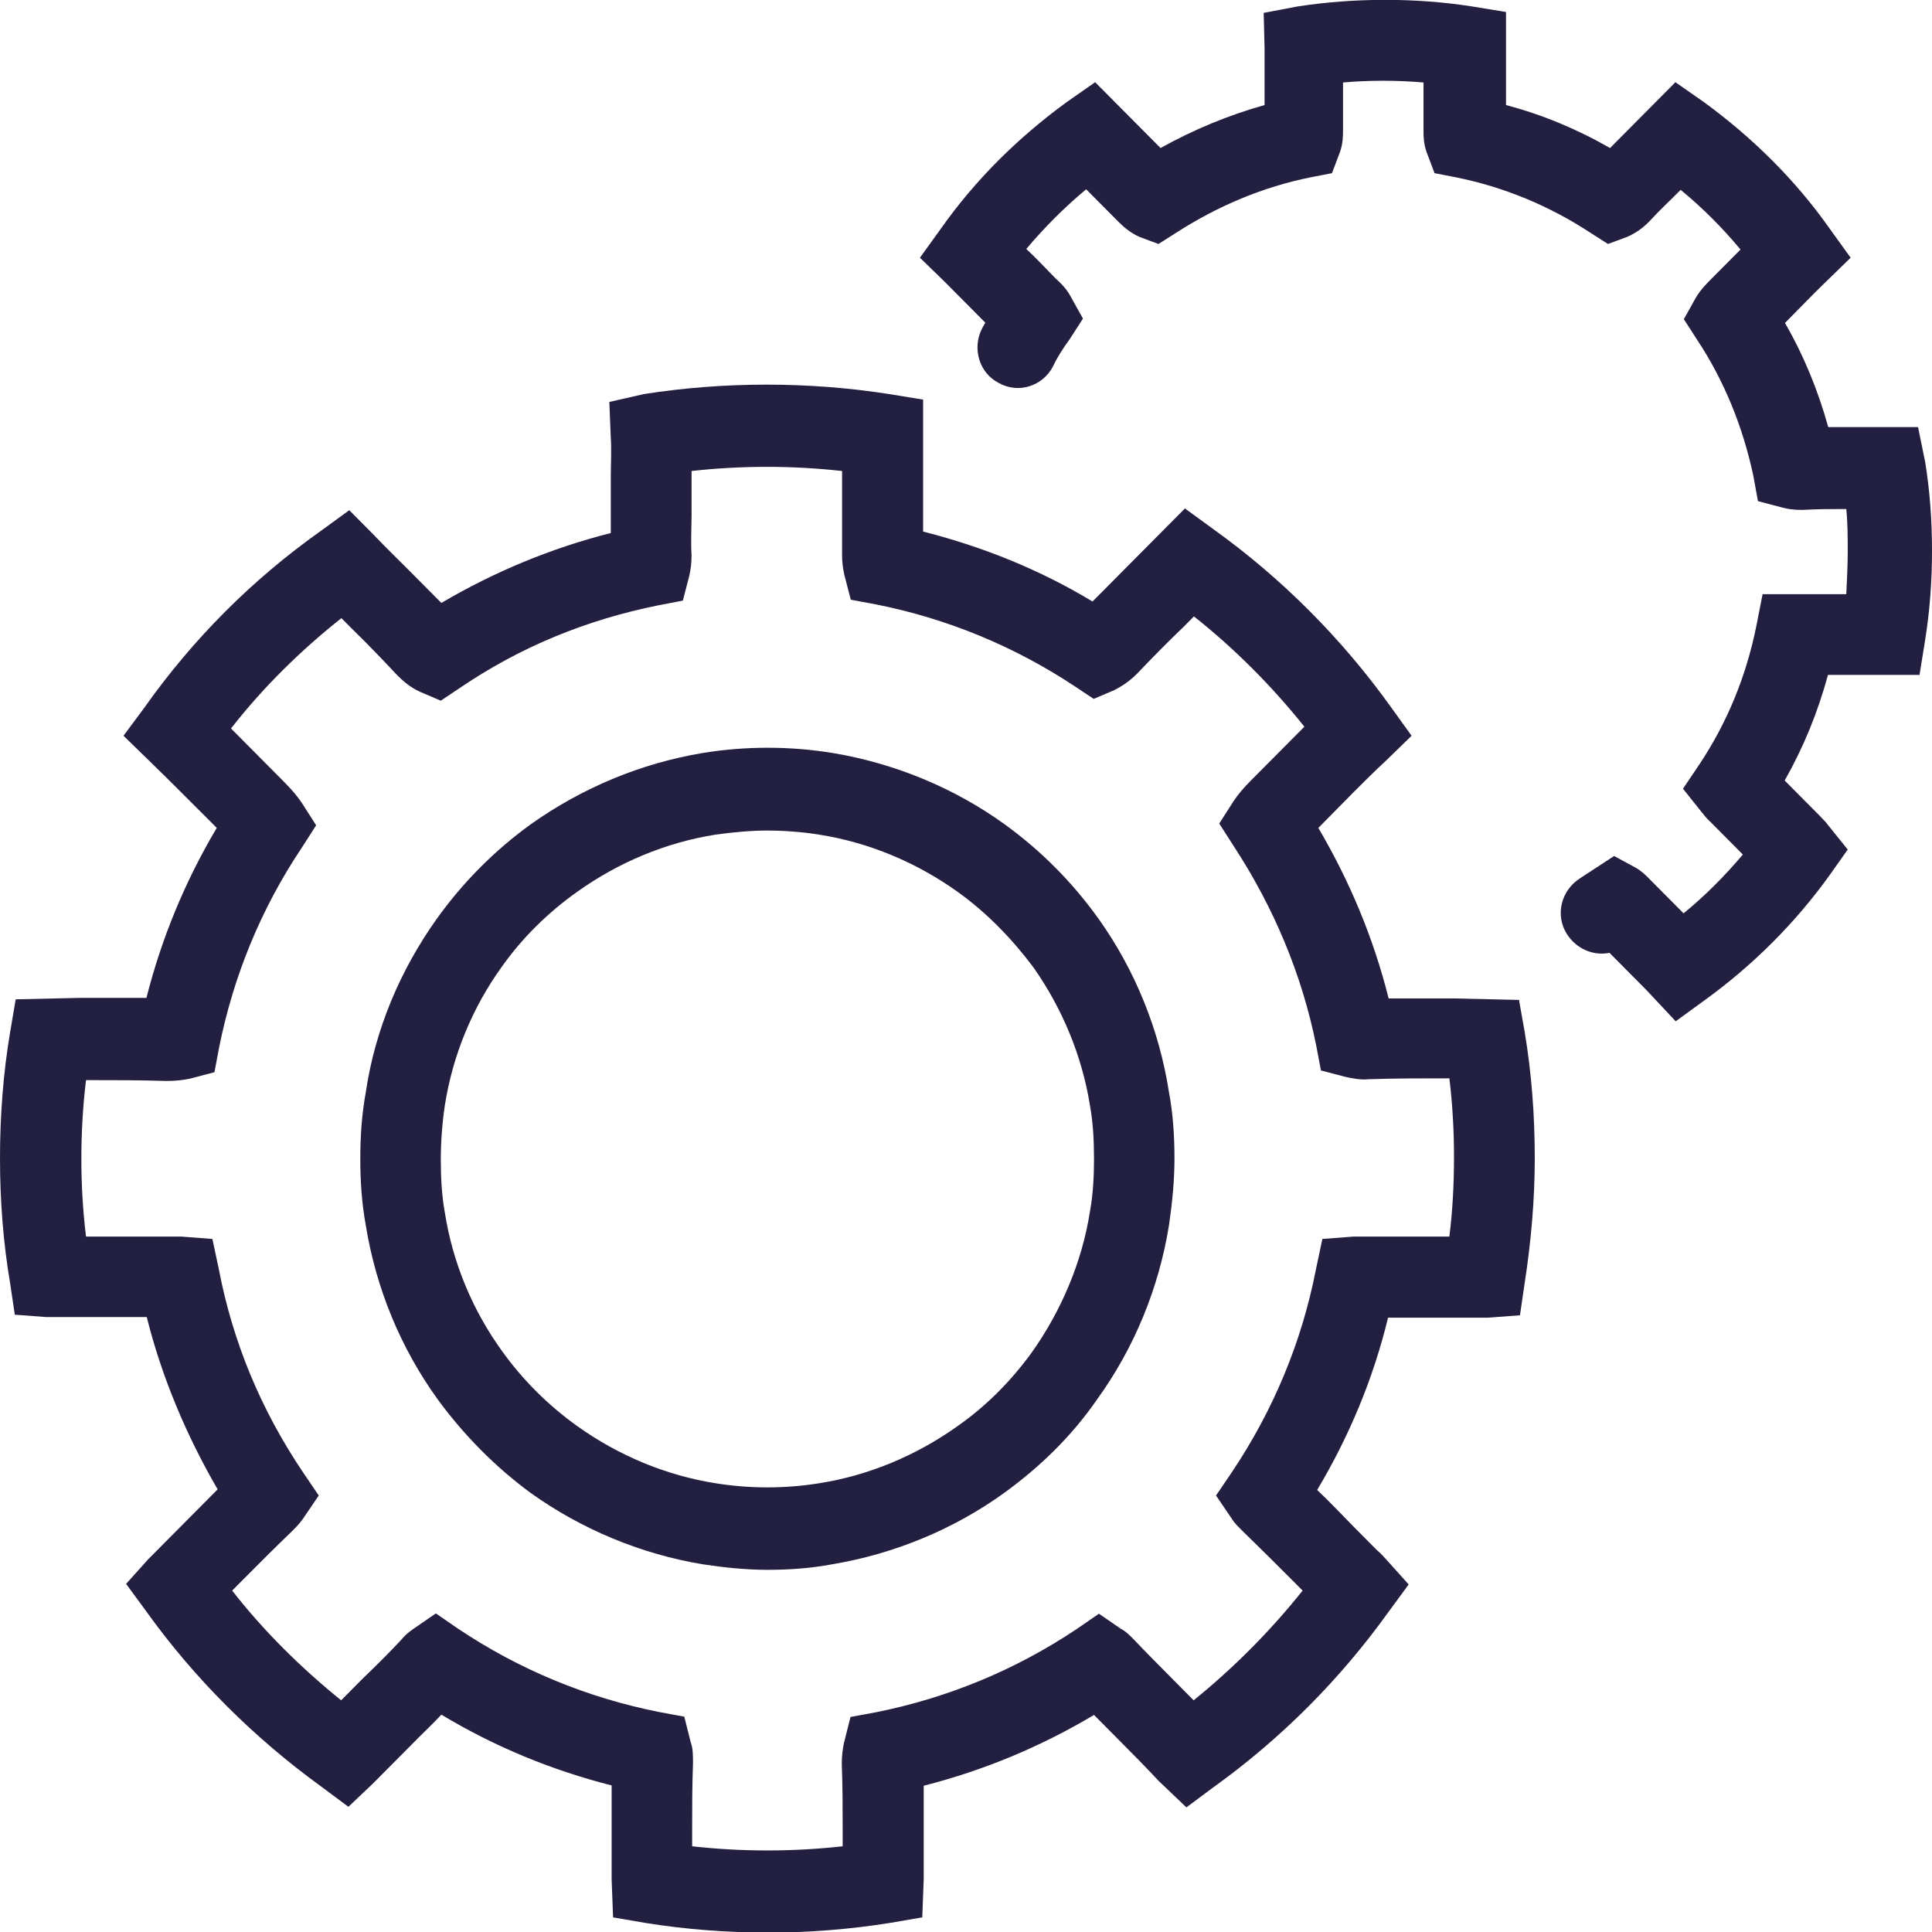 <?xml version="1.0" encoding="UTF-8"?> <svg xmlns="http://www.w3.org/2000/svg" width="63" height="63" viewBox="0 0 63 63" fill="none"><g clip-path="url(#clip0_823_1209)"><path d="M49.555 32.607L47.47 32.559H45.282C44.789 30.594 44.021 28.753 42.989 26.997L43.121 26.864C43.813 26.167 44.486 25.461 45.206 24.794L46.03 23.992L45.357 23.057C43.766 20.835 41.804 18.86 39.568 17.257L38.639 16.58L35.626 19.614C33.902 18.574 32.054 17.83 30.102 17.334V13.031L28.994 12.85C26.369 12.44 23.621 12.44 20.997 12.85L19.869 13.107L19.917 14.271C19.945 14.682 19.917 15.13 19.917 15.54V17.381C17.965 17.877 16.108 18.65 14.393 19.661L13.312 18.574C12.924 18.183 12.545 17.82 12.185 17.439L11.389 16.637L10.46 17.314C8.224 18.898 6.291 20.835 4.7 23.086L4.027 23.992L4.851 24.794C5.571 25.49 6.263 26.196 6.964 26.892L7.068 26.997C6.036 28.733 5.268 30.594 4.775 32.54H2.596L0.512 32.587L0.332 33.646C0.104 34.992 0 36.394 0 37.768C0 39.141 0.104 40.515 0.332 41.86L0.483 42.871L1.516 42.948H4.785C5.278 44.913 6.074 46.802 7.097 48.566L4.832 50.846L4.112 51.648L4.756 52.526C6.348 54.748 8.281 56.666 10.489 58.268L11.361 58.917L12.157 58.163L13.644 56.666C13.9 56.408 14.156 56.17 14.393 55.912C16.117 56.952 17.993 57.725 19.945 58.221V61.302L19.992 62.523L21.044 62.704C22.352 62.914 23.697 63.019 25.033 63.019C26.369 63.019 27.705 62.914 29.022 62.704L30.074 62.523L30.121 61.283V58.23C32.073 57.734 33.93 56.961 35.674 55.922L36.422 56.675C36.887 57.143 37.351 57.61 37.787 58.078L38.687 58.936L39.559 58.287C41.766 56.704 43.699 54.767 45.291 52.544L45.935 51.667L45.215 50.865C45.139 50.789 45.035 50.656 44.903 50.551L44.135 49.778C43.747 49.387 43.368 48.977 42.951 48.586C44.002 46.821 44.779 44.961 45.263 42.967H48.532L49.564 42.89L49.716 41.851C49.924 40.505 50.047 39.132 50.047 37.758C50.047 36.384 49.943 34.992 49.716 33.637L49.536 32.626L49.555 32.607ZM47.262 40.324H44.126L43.121 40.401L42.913 41.383C42.449 43.768 41.52 45.991 40.165 48.013L39.653 48.767L40.165 49.52C40.241 49.654 40.373 49.778 40.525 49.931C41.112 50.503 41.681 51.066 42.249 51.638L42.477 51.867C41.425 53.184 40.241 54.376 38.924 55.445L38.251 54.767C37.815 54.328 37.379 53.89 36.962 53.451C36.83 53.317 36.707 53.193 36.555 53.117L35.835 52.621L35.115 53.117C33.106 54.462 30.898 55.368 28.558 55.836L27.734 55.988L27.525 56.818C27.478 57.028 27.449 57.257 27.449 57.515C27.478 58.24 27.478 58.936 27.478 59.661V60.205C25.858 60.386 24.19 60.386 22.57 60.205V59.633C22.57 58.936 22.57 58.211 22.598 57.505C22.598 57.248 22.598 57.009 22.522 56.809L22.314 55.979L21.489 55.826C19.149 55.359 16.942 54.453 14.933 53.107L14.213 52.611L13.493 53.107C13.341 53.212 13.208 53.317 13.085 53.47C12.678 53.909 12.232 54.347 11.796 54.767L11.124 55.445C9.816 54.386 8.603 53.193 7.571 51.867L7.798 51.638C8.367 51.066 8.926 50.503 9.522 49.931C9.655 49.797 9.778 49.673 9.883 49.52L10.394 48.767L9.883 48.013C8.518 45.991 7.59 43.768 7.135 41.383L6.926 40.401L5.922 40.324H2.805C2.7 39.466 2.653 38.617 2.653 37.787C2.653 36.957 2.7 36.079 2.805 35.221C3.676 35.221 4.558 35.221 5.429 35.249C5.713 35.249 5.969 35.221 6.197 35.173L6.993 34.963L7.144 34.162C7.609 31.834 8.509 29.63 9.845 27.636L10.309 26.911L9.845 26.186C9.693 25.957 9.513 25.748 9.257 25.49L7.533 23.754C8.584 22.409 9.797 21.216 11.133 20.157L11.465 20.491C11.976 20.987 12.469 21.502 12.953 22.018C13.104 22.17 13.36 22.409 13.701 22.561L14.374 22.848L14.961 22.456C16.97 21.083 19.149 20.205 21.471 19.738L22.267 19.585L22.475 18.784C22.522 18.574 22.551 18.373 22.551 18.106C22.522 17.668 22.551 17.2 22.551 16.761V15.359C24.171 15.178 25.839 15.178 27.459 15.359V18.106C27.459 18.335 27.487 18.545 27.535 18.755L27.743 19.556L28.567 19.709C30.908 20.176 33.097 21.083 35.077 22.399L35.664 22.79L36.337 22.504C36.593 22.37 36.83 22.218 37.086 21.96C37.578 21.445 38.062 20.949 38.573 20.463L38.933 20.1C40.269 21.159 41.482 22.38 42.534 23.697L40.809 25.433C40.553 25.69 40.373 25.9 40.222 26.129L39.758 26.854L40.222 27.579C41.529 29.573 42.458 31.777 42.922 34.104L43.074 34.906L43.87 35.115C44.097 35.163 44.362 35.221 44.637 35.192C45.509 35.163 46.39 35.163 47.262 35.163C47.366 36.022 47.413 36.871 47.413 37.729C47.413 38.636 47.366 39.494 47.262 40.315V40.324Z" fill="#221F40"></path><path d="M35.825 29.964C34.973 28.772 33.949 27.741 32.765 26.883C31.116 25.69 29.164 24.889 27.156 24.555C25.763 24.326 24.304 24.326 22.911 24.555C20.902 24.889 18.979 25.69 17.302 26.883C16.117 27.741 15.094 28.772 14.241 29.964C13.057 31.624 12.232 33.561 11.929 35.612C11.796 36.337 11.749 37.062 11.749 37.787C11.749 38.512 11.796 39.237 11.929 39.962C12.261 42.003 13.057 43.949 14.27 45.628C15.122 46.792 16.146 47.832 17.302 48.681C18.969 49.873 20.902 50.675 22.911 51.009C23.602 51.114 24.323 51.19 25.024 51.19C25.725 51.19 26.436 51.142 27.137 51.009C29.145 50.675 31.097 49.873 32.746 48.681C33.93 47.822 34.954 46.821 35.778 45.628C36.991 43.949 37.787 42.003 38.118 39.962C38.223 39.237 38.298 38.512 38.298 37.787C38.298 37.062 38.251 36.308 38.118 35.612C37.806 33.589 37.01 31.624 35.825 29.964V29.964ZM35.541 39.513C35.285 41.145 34.613 42.728 33.665 44.073C32.992 45.008 32.178 45.838 31.221 46.506C29.884 47.46 28.34 48.109 26.72 48.366C25.592 48.547 24.455 48.547 23.328 48.366C21.707 48.109 20.163 47.46 18.827 46.506C17.88 45.829 17.055 45.008 16.383 44.073C15.406 42.728 14.762 41.173 14.506 39.542C14.402 38.97 14.374 38.378 14.374 37.806C14.374 37.233 14.421 36.613 14.506 36.041C14.762 34.41 15.406 32.855 16.354 31.538C17.027 30.584 17.87 29.754 18.827 29.077C20.163 28.123 21.707 27.474 23.328 27.217C23.896 27.14 24.455 27.083 25.024 27.083C25.592 27.083 26.18 27.131 26.72 27.217C28.34 27.474 29.884 28.123 31.221 29.077C32.168 29.754 32.992 30.603 33.694 31.538C34.641 32.883 35.285 34.438 35.541 36.041C35.645 36.613 35.674 37.205 35.674 37.806C35.674 38.349 35.645 38.941 35.541 39.513V39.513Z" fill="#221F40"></path><path d="M62.773 15.044L62.545 13.928H59.617C59.286 12.736 58.822 11.6 58.206 10.532L58.234 10.503C58.67 10.064 59.087 9.626 59.523 9.206L60.347 8.404L59.674 7.47C58.547 5.867 57.154 4.493 55.562 3.329L54.633 2.681L52.502 4.827C51.421 4.207 50.294 3.74 49.109 3.425V0.391L48.001 0.21C46.172 -0.076 44.173 -0.076 42.316 0.21L41.207 0.42L41.236 1.584V3.425C40.051 3.759 38.924 4.226 37.844 4.827L35.712 2.681L34.783 3.329C33.191 4.493 31.799 5.867 30.671 7.47L29.998 8.404L30.823 9.206L32.13 10.522C32.102 10.57 32.054 10.656 32.026 10.704C31.694 11.352 31.922 12.154 32.566 12.487C33.21 12.85 34.006 12.592 34.338 11.944C34.489 11.629 34.669 11.352 34.878 11.066L35.314 10.389L34.925 9.692C34.793 9.435 34.613 9.253 34.414 9.072C34.101 8.757 33.798 8.424 33.466 8.118C34.053 7.422 34.698 6.773 35.418 6.172L36.47 7.231C36.621 7.384 36.858 7.594 37.161 7.727L37.777 7.956L38.346 7.594C39.71 6.716 41.179 6.096 42.742 5.781L43.434 5.647L43.69 4.97C43.794 4.684 43.794 4.426 43.794 4.245V2.69C44.647 2.614 45.547 2.614 46.419 2.69V4.293C46.419 4.426 46.419 4.684 46.523 4.97L46.779 5.647L47.47 5.781C49.043 6.096 50.531 6.716 51.867 7.594L52.435 7.956L53.051 7.727C53.364 7.594 53.591 7.412 53.771 7.231C54.103 6.869 54.463 6.535 54.804 6.191C55.524 6.783 56.169 7.431 56.756 8.137L55.808 9.091C55.628 9.273 55.448 9.454 55.297 9.711L54.908 10.408L55.344 11.085C56.216 12.402 56.832 13.909 57.173 15.511L57.324 16.341L58.12 16.551C58.3 16.599 58.48 16.628 58.765 16.628C59.257 16.599 59.712 16.599 60.205 16.599C60.252 17.067 60.252 17.534 60.252 18.001C60.252 18.469 60.224 18.936 60.205 19.375H57.476L57.268 20.434C56.936 22.065 56.32 23.563 55.42 24.918L54.88 25.719L55.496 26.492C55.543 26.539 55.628 26.673 55.752 26.778L56.832 27.865C56.244 28.562 55.6 29.21 54.899 29.783L53.743 28.619C53.667 28.543 53.534 28.409 53.354 28.304L52.634 27.913L51.962 28.352C51.81 28.457 51.677 28.533 51.526 28.638C50.91 29.029 50.701 29.831 51.09 30.451C51.403 30.947 51.962 31.176 52.483 31.071L53.695 32.292L54.643 33.303L55.572 32.626C57.144 31.491 58.528 30.117 59.665 28.533L60.252 27.703L59.608 26.902C59.56 26.826 59.475 26.749 59.352 26.616L58.196 25.452C58.812 24.364 59.276 23.229 59.608 22.008H62.593L62.773 20.892C62.924 19.938 63 19.003 63 17.963C63 16.923 62.924 15.969 62.773 15.034V15.044Z" fill="#221F40"></path></g><defs><clipPath id="clip0_823_1209"><rect width="63" height="63" fill="white"></rect></clipPath></defs></svg> 